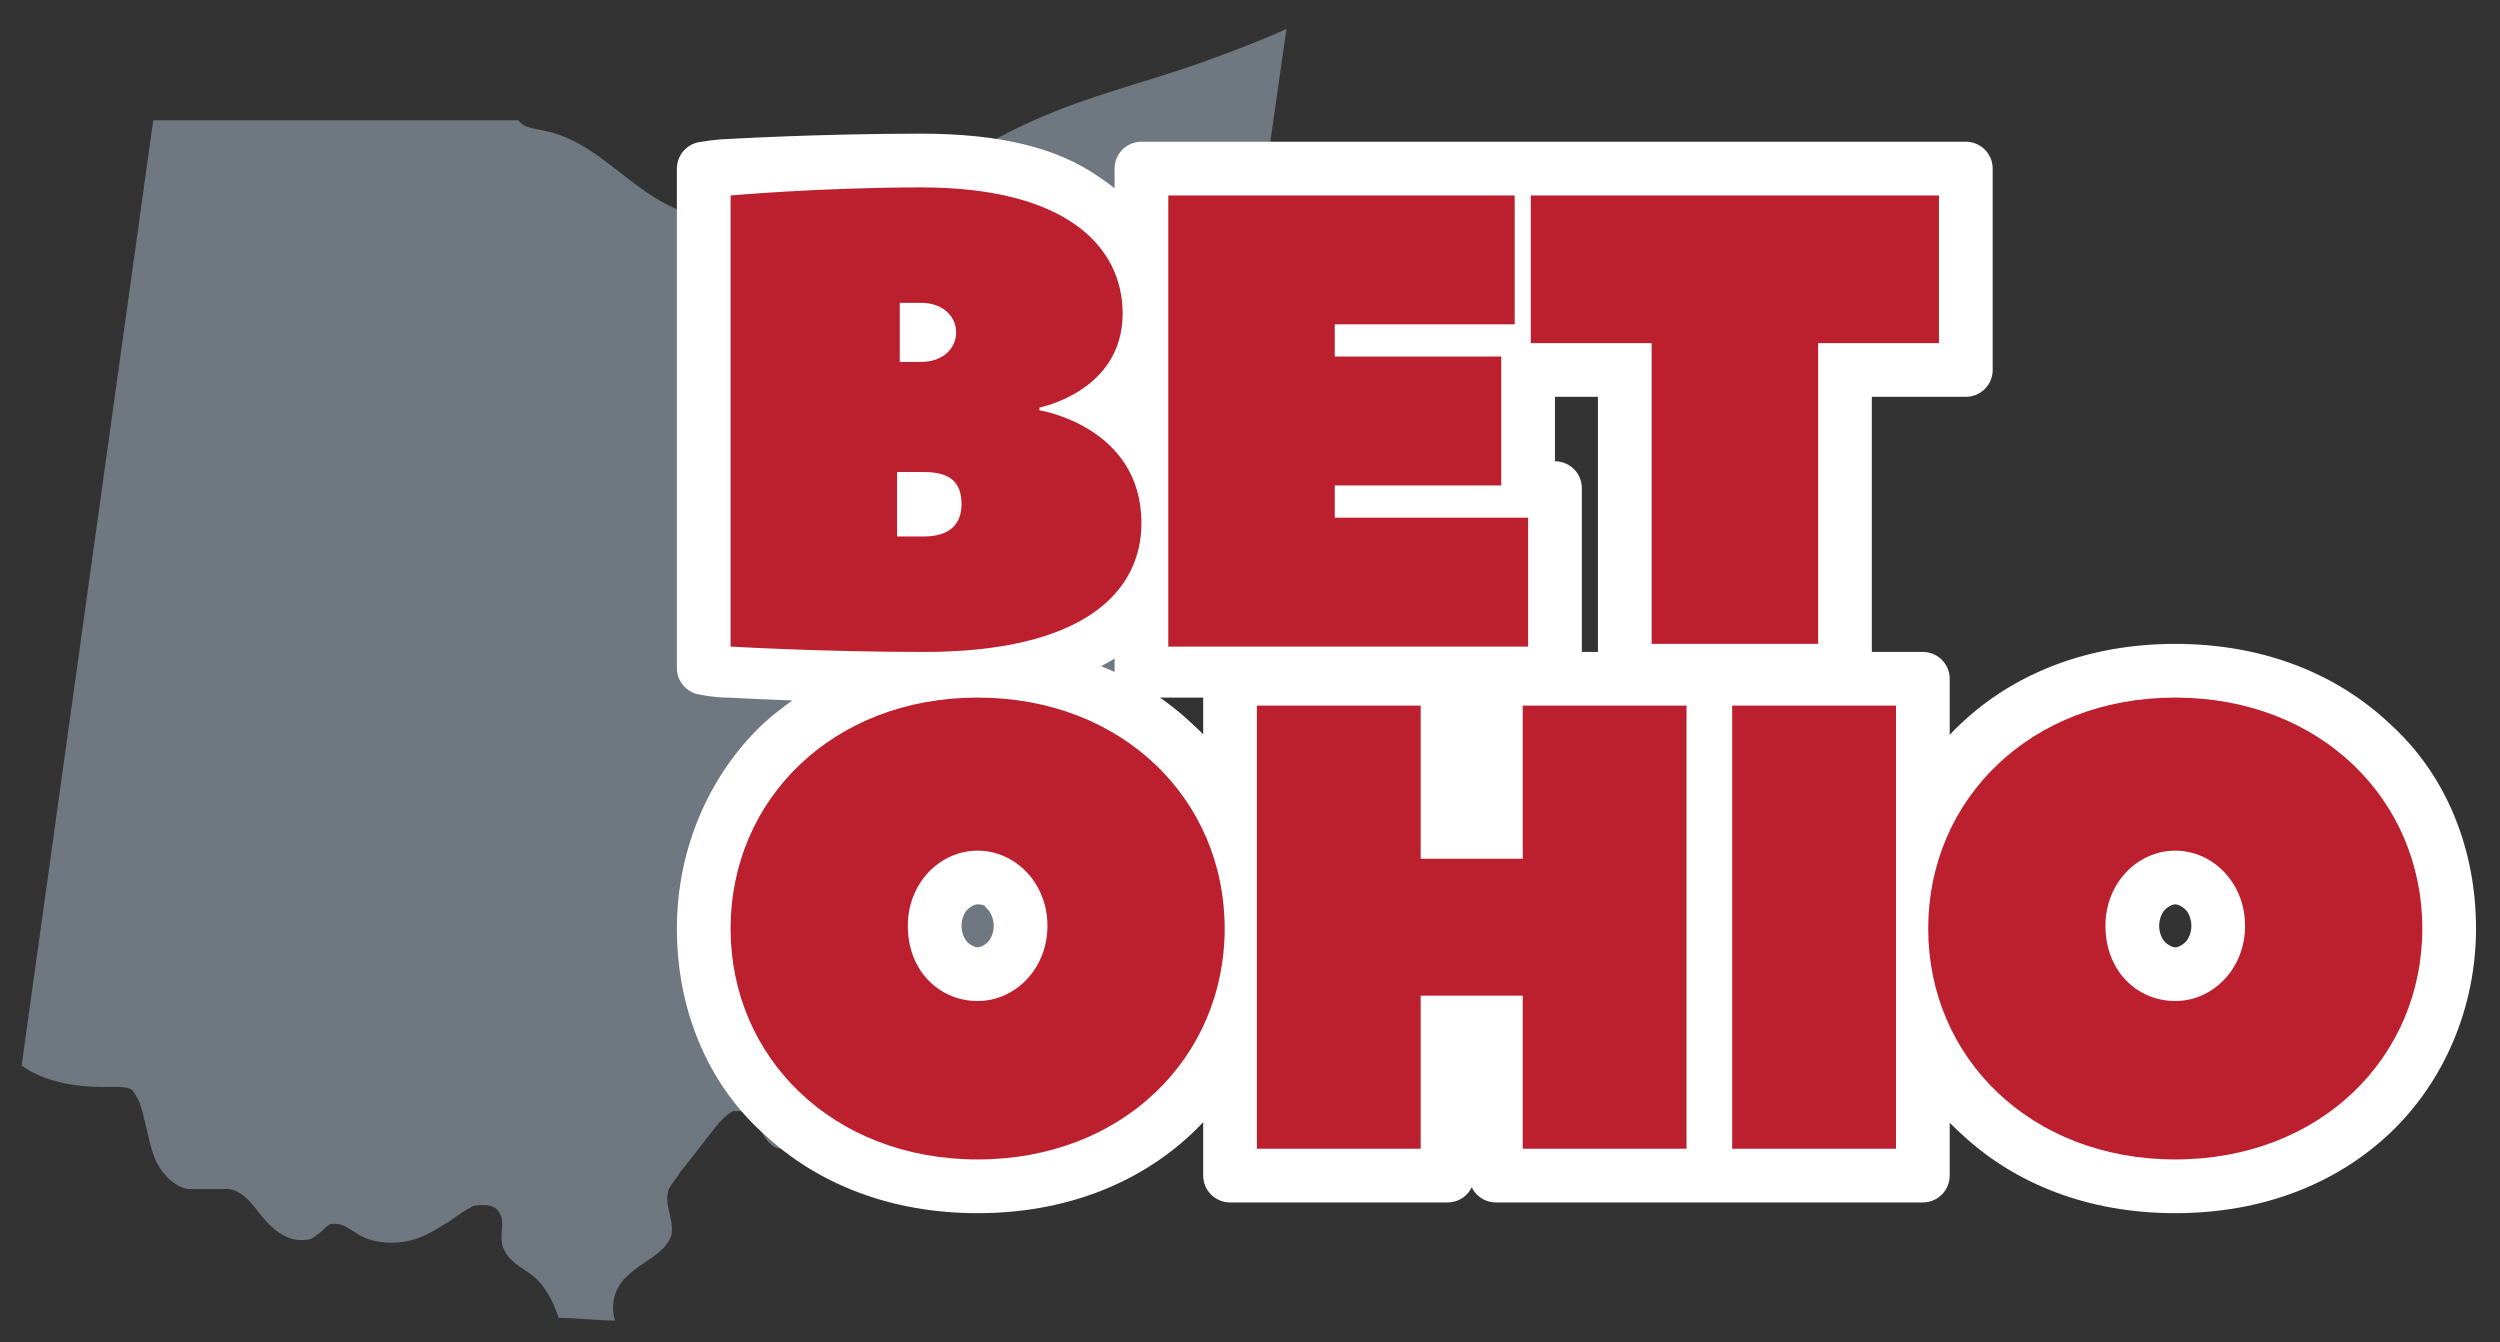 <svg width="95" height="51" viewBox="0 0 95 51" fill="none" xmlns="http://www.w3.org/2000/svg">
<rect x="0" y="0" width="95" height="51" fill="#333333" stroke="none"/>
<g id="71220511bb.svg" clip-path="url(#clip0_1_4995)">
<g id="Title-_x26_-Documentation">
<g id="Handoff">
<g id="Group-2-Copy">
<g id="Shape">
<g id="Mask">
<path id="path-1_00000114790517655176821860000010097787040819921550_" d="M48.885 1.1L46.231 19.672C46.129 19.672 46.027 19.672 45.925 19.672C45.415 19.672 44.905 19.774 44.497 20.08C45.313 21.814 44.599 24.059 43.68 25.998C42.762 27.937 41.538 29.774 41.027 31.814C40.823 32.529 40.823 33.243 40.313 33.855C40.109 34.161 39.701 34.365 39.395 34.569C38.068 35.488 36.742 36.406 35.415 37.325C35.313 37.427 35.109 37.529 35.007 37.529C34.599 37.529 34.395 37.427 34.191 37.427C33.782 37.427 33.374 37.733 33.17 38.039C33.068 38.141 33.068 38.345 32.966 38.447C32.864 38.549 32.762 38.549 32.66 38.549C32.558 38.549 32.558 38.549 32.456 38.549C32.354 38.549 32.354 38.549 32.252 38.549C32.15 38.549 32.048 38.549 31.946 38.651C31.436 38.855 31.64 39.774 31.333 40.284C31.129 40.59 30.721 40.692 30.517 40.998C30.211 41.406 30.313 41.916 30.415 42.427C30.517 42.835 30.415 43.549 29.905 43.651C29.803 43.651 29.803 43.651 29.701 43.651C29.293 43.651 29.088 43.243 28.884 42.937C28.68 42.631 28.476 42.223 28.068 42.223C27.966 42.223 27.966 42.223 27.864 42.223C27.66 42.325 27.558 42.427 27.354 42.631C26.844 43.243 26.333 43.957 25.823 44.569C25.721 44.774 25.517 44.978 25.415 45.182C25.211 45.794 25.619 46.304 25.517 46.916C25.313 47.631 24.395 47.937 23.884 48.447C23.374 48.855 23.17 49.569 23.374 50.182C22.66 50.182 21.946 50.08 21.231 50.08C21.027 49.468 20.721 48.855 20.211 48.447C19.803 48.141 19.293 47.937 19.088 47.325C18.986 46.916 19.191 46.406 18.986 46.1C18.884 45.896 18.68 45.794 18.374 45.794C18.17 45.794 17.966 45.794 17.864 45.896C17.456 46.1 17.15 46.406 16.742 46.61C16.129 47.019 15.517 47.223 14.905 47.223C14.395 47.223 13.884 47.121 13.476 46.814C13.272 46.712 13.068 46.508 12.762 46.508C12.66 46.508 12.66 46.508 12.558 46.508C12.354 46.61 12.252 46.814 12.048 46.916C11.844 47.121 11.64 47.121 11.435 47.121C10.925 47.121 10.517 46.814 10.211 46.508C9.701 45.998 9.395 45.284 8.68 45.182C8.578 45.182 8.476 45.182 8.374 45.182C8.17 45.182 7.966 45.182 7.864 45.182C7.66 45.182 7.456 45.182 7.354 45.182C7.252 45.182 7.15 45.182 7.15 45.182C6.538 45.08 6.027 44.468 5.823 43.855C5.619 43.243 5.517 42.529 5.313 41.916C5.211 41.712 5.109 41.508 5.007 41.406C4.803 41.304 4.599 41.304 4.395 41.304C4.293 41.304 4.191 41.304 4.089 41.304C3.987 41.304 3.987 41.304 3.884 41.304C2.864 41.304 1.64 41.1 0.823 40.488L5.823 4.57H19.701C19.905 4.876 20.313 4.876 20.721 4.978C22.252 5.284 23.374 6.508 24.599 7.325C25.925 8.243 27.558 8.651 29.293 8.651C30.415 8.651 31.538 8.447 32.558 8.039C34.905 7.223 36.946 5.59 39.293 4.57C41.333 3.651 43.476 3.141 45.517 2.427C46.64 2.019 47.762 1.61 48.885 1.1Z" fill="#6F7780"/>
</g>
</g>
<path id="Combined-Shape" d="M37.15 25.488C40.211 25.488 42.762 26.508 44.599 28.243C46.538 29.978 47.558 32.529 47.558 35.284C47.558 38.039 46.436 40.59 44.599 42.325C42.762 44.059 40.211 45.08 37.15 45.08C34.089 45.08 31.538 44.059 29.701 42.325C27.762 40.59 26.742 38.039 26.742 35.284C26.742 32.529 27.864 29.978 29.701 28.243C31.64 26.508 34.191 25.488 37.15 25.488ZM37.15 33.345C36.742 33.345 36.334 33.549 36.027 33.855C35.721 34.161 35.517 34.672 35.517 35.182C35.517 35.692 35.721 36.202 36.027 36.508C36.334 36.814 36.742 37.019 37.15 37.019C37.558 37.019 37.966 36.814 38.272 36.508C38.578 36.202 38.782 35.692 38.782 35.182C38.782 34.672 38.578 34.161 38.272 33.855C38.068 33.549 37.66 33.345 37.15 33.345ZM82.66 25.488C85.721 25.488 88.272 26.508 90.109 28.243C92.048 29.978 93.068 32.529 93.068 35.284C93.068 38.039 91.946 40.59 90.109 42.325C88.272 44.059 85.721 45.08 82.66 45.08C79.599 45.08 77.048 44.059 75.211 42.325C73.272 40.59 72.252 38.039 72.252 35.284C72.252 32.529 73.374 29.978 75.211 28.243C77.048 26.508 79.599 25.488 82.66 25.488ZM82.66 33.345C82.252 33.345 81.844 33.549 81.538 33.855C81.231 34.161 81.027 34.672 81.027 35.182C81.027 35.692 81.231 36.202 81.538 36.508C81.844 36.814 82.252 37.019 82.66 37.019C83.068 37.019 83.476 36.814 83.782 36.508C84.089 36.202 84.293 35.692 84.293 35.182C84.293 34.672 84.089 34.161 83.782 33.855C83.476 33.549 83.068 33.345 82.66 33.345ZM55.007 25.794V31.61H56.844V25.794H65.109V44.672H56.844V38.855H55.007V44.672H46.742V25.794H55.007ZM73.068 25.794V44.672H64.803V25.794H73.068ZM35.007 6.1C37.864 6.1 39.803 6.61 41.13 7.529C42.864 8.651 43.681 10.182 43.681 11.916C43.681 13.141 43.17 14.161 42.558 14.774C42.354 14.978 42.15 15.182 41.844 15.386C42.354 15.692 42.762 15.998 43.17 16.508C43.885 17.325 44.293 18.345 44.293 19.774C44.293 21.508 43.578 23.141 41.64 24.263C40.211 25.08 38.068 25.692 35.007 25.692C31.13 25.692 27.762 25.488 27.66 25.488C27.558 25.488 27.252 25.488 26.742 25.386V6.406C27.354 6.304 27.66 6.304 27.66 6.304C27.66 6.304 31.13 6.1 35.007 6.1ZM58.578 6.406V13.345H58.068V18.549H59.089V25.488H43.374V6.406H58.578ZM74.701 6.406V14.059H70.109V25.488H61.742V14.059H57.15V6.406H74.701Z" fill="white" stroke="white" stroke-width="2.041" stroke-linejoin="round"/>
<path id="Combined-Shape_00000031170662544405243520000005028167610756147896_" d="M35.007 7.121C40.517 7.121 42.66 9.365 42.66 11.916C42.66 14.876 39.497 15.488 39.497 15.488V15.59C39.497 15.59 43.374 16.202 43.374 19.876C43.374 22.529 41.129 24.774 35.109 24.774C31.231 24.774 27.762 24.57 27.762 24.57V7.427C27.762 7.427 31.231 7.121 35.007 7.121ZM57.558 7.427V12.325H50.721V13.549H57.048V18.447H50.721V19.672H58.068V24.57H44.395V7.427H57.558ZM73.68 7.427V13.039H69.088V24.468H62.762V13.039H58.17V7.427H73.68ZM35.109 17.937H34.089V20.386H35.109C36.129 20.386 36.538 19.876 36.538 19.161C36.538 18.345 36.129 17.937 35.109 17.937ZM35.007 11.508H34.191V13.753H35.007C35.823 13.753 36.333 13.243 36.333 12.631C36.333 12.018 35.823 11.508 35.007 11.508Z" fill="#BC202E"/>
<path id="Combined-Shape_00000094617912039278864480000005546376521727864207_" d="M37.15 26.508C42.66 26.508 46.538 30.386 46.538 35.284C46.538 40.182 42.66 44.059 37.15 44.059C31.64 44.059 27.762 40.182 27.762 35.284C27.762 30.386 31.64 26.508 37.15 26.508ZM82.66 26.508C88.17 26.508 92.048 30.386 92.048 35.284C92.048 40.182 88.17 44.059 82.66 44.059C77.15 44.059 73.272 40.182 73.272 35.284C73.272 30.386 77.15 26.508 82.66 26.508ZM53.986 26.814V32.631H57.864V26.814H64.088V43.651H57.864V37.835H53.986V43.651H47.762V26.814H53.986ZM72.048 26.814V43.651H65.823V26.814H72.048ZM37.15 32.325C35.721 32.325 34.497 33.549 34.497 35.182C34.497 36.916 35.721 38.039 37.15 38.039C38.578 38.039 39.803 36.814 39.803 35.182C39.803 33.549 38.578 32.325 37.15 32.325ZM82.66 32.325C81.231 32.325 80.007 33.549 80.007 35.182C80.007 36.916 81.231 38.039 82.66 38.039C84.088 38.039 85.313 36.814 85.313 35.182C85.313 33.549 84.088 32.325 82.66 32.325Z" fill="#BC202E"/>
</g>
</g>
</g>
</g>
<defs>
<clipPath id="clip0_1_4995">
<rect width="93.877" height="50" fill="white" transform="translate(0.721 0.59)"/>
</clipPath>
</defs>
</svg>

